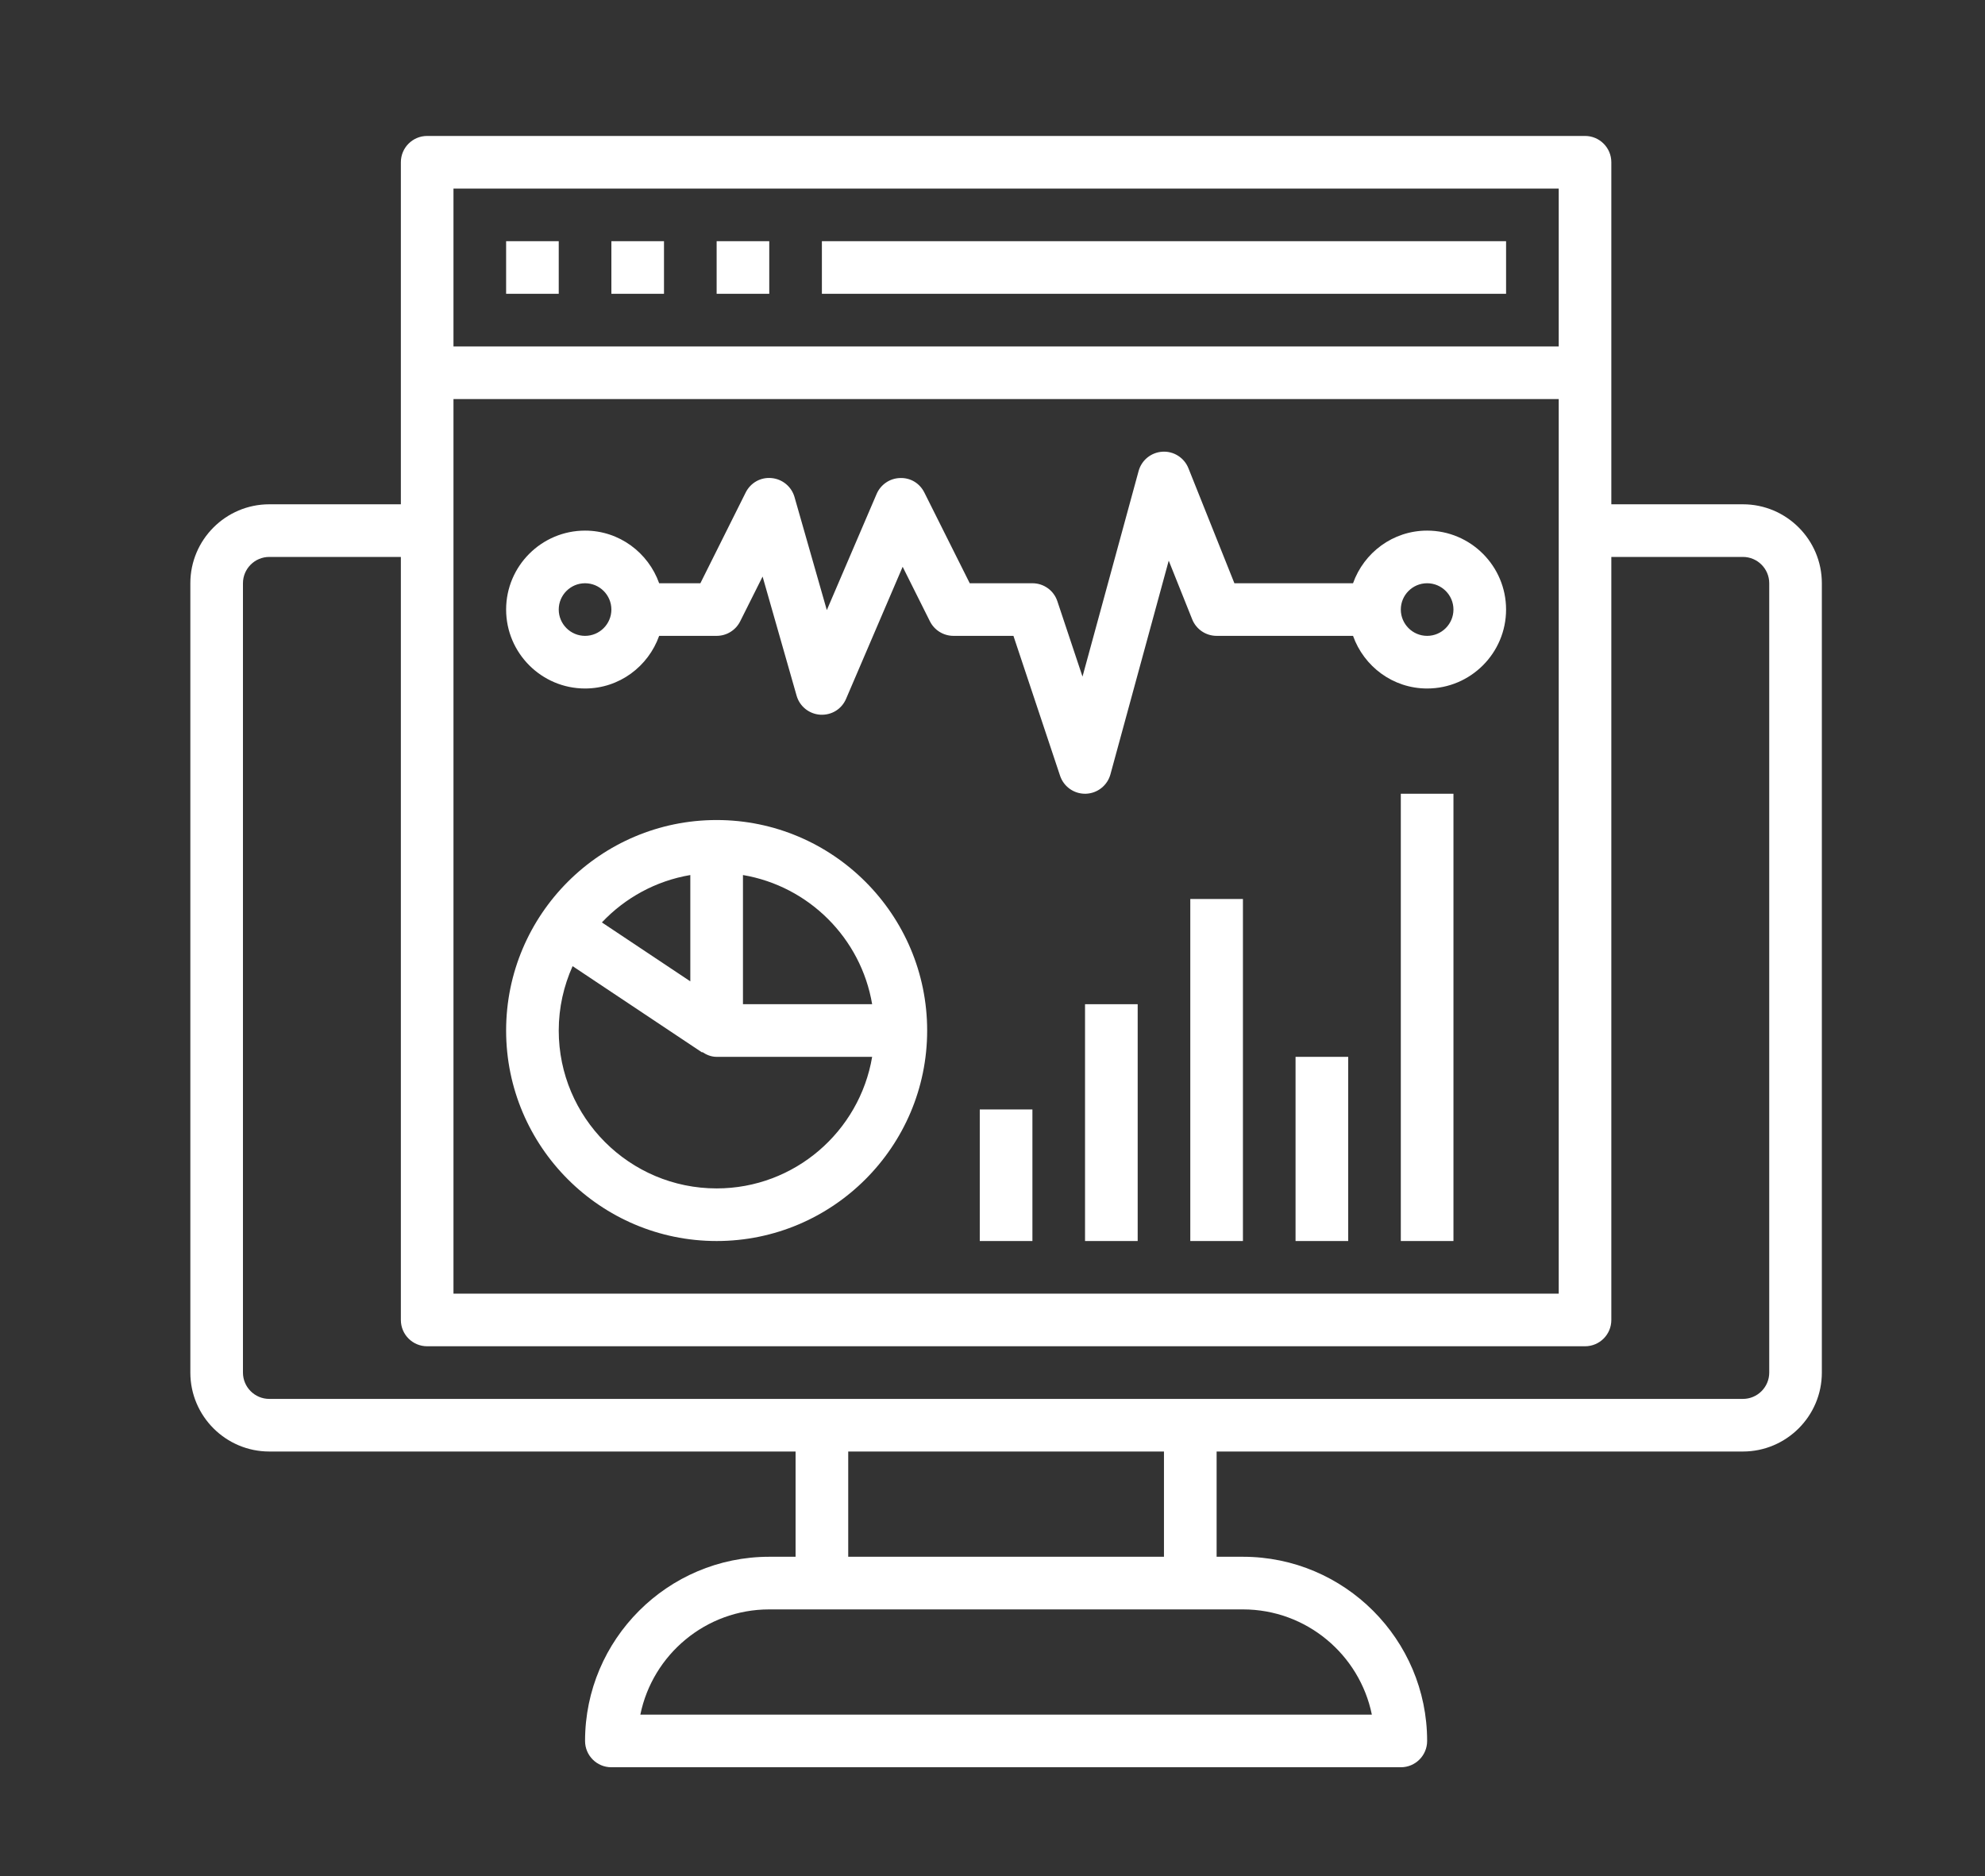 <?xml version="1.0" encoding="UTF-8"?>
<svg width="73px" height="69px" viewBox="0 0 73 69" version="1.1" xmlns="http://www.w3.org/2000/svg" xmlns:xlink="http://www.w3.org/1999/xlink">
    <rect x="0" y="0" width="73" height="69" fill="#333333" stroke="none"/>
    <!-- Generator: Sketch 52.4 (67378) - http://www.bohemiancoding.com/sketch -->
    <title>data_analytics_white</title>
    <desc>Created with Sketch.</desc>
    <g id="data_analytics_white" stroke="none" stroke-width="1" fill="none" fill-rule="evenodd">
        <g id="analytics-(2)" transform="translate(7, 5)" fill="#FFFFFF">
            <path d="M57.097,13.548 L52.258,13.548 L52.258,0.968 C52.258,0.434 51.826,0 51.29,0 L8.71,0 C8.174,0 7.742,0.434 7.742,0.968 L7.742,13.548 L2.903,13.548 C1.303,13.548 0,14.851 0,16.452 L0,45.484 C0,47.084 1.303,48.387 2.903,48.387 L22.258,48.387 L22.258,52.258 L21.29,52.258 C17.556,52.258 14.516,55.298 14.516,59.032 C14.516,59.568 14.948,60 15.484,60 L44.516,60 C45.052,60 45.484,59.568 45.484,59.032 C45.484,55.298 42.444,52.258 38.71,52.258 L37.742,52.258 L37.742,48.387 L57.097,48.387 C58.697,48.387 60,47.084 60,45.484 L60,16.452 C60,14.851 58.697,13.548 57.097,13.548 Z M9.677,9.677 L50.323,9.677 L50.323,42.581 L9.677,42.581 L9.677,9.677 Z M50.323,1.935 L50.323,7.742 L9.677,7.742 L9.677,1.935 L50.323,1.935 Z M43.451,58.065 L16.549,58.065 C16.999,55.859 18.953,54.194 21.29,54.194 L38.71,54.194 C41.047,54.194 43.002,55.859 43.451,58.065 Z M35.806,52.258 L24.194,52.258 L24.194,48.387 L35.806,48.387 L35.806,52.258 Z M58.065,45.484 C58.065,46.018 57.631,46.452 57.097,46.452 L2.903,46.452 C2.369,46.452 1.935,46.018 1.935,45.484 L1.935,16.452 C1.935,15.919 2.369,15.484 2.903,15.484 L7.742,15.484 L7.742,43.548 C7.742,44.084 8.174,44.516 8.71,44.516 L51.29,44.516 C51.826,44.516 52.258,44.084 52.258,43.548 L52.258,15.484 L57.097,15.484 C57.631,15.484 58.065,15.919 58.065,16.452 L58.065,45.484 Z" id="Shape" fill-rule="nonzero"></path>
            <polygon id="Path" points="11.613 3.871 13.548 3.871 13.548 5.806 11.613 5.806"></polygon>
            <polygon id="Path" points="15.484 3.871 17.419 3.871 17.419 5.806 15.484 5.806"></polygon>
            <polygon id="Path" points="19.355 3.871 21.29 3.871 21.29 5.806 19.355 5.806"></polygon>
            <polygon id="Path" points="23.226 3.871 48.387 3.871 48.387 5.806 23.226 5.806"></polygon>
            <path d="M45.484,14.516 C44.224,14.516 43.159,15.328 42.759,16.452 L38.396,16.452 L36.705,12.221 C36.551,11.835 36.164,11.588 35.751,11.614 C35.335,11.638 34.982,11.924 34.873,12.325 L32.81,19.886 L31.885,17.112 C31.754,16.718 31.385,16.452 30.968,16.452 L28.663,16.452 L26.994,13.116 C26.826,12.779 26.489,12.567 26.1,12.582 C25.723,12.592 25.388,12.822 25.239,13.167 L23.407,17.44 L22.219,13.282 C22.11,12.899 21.775,12.621 21.378,12.584 C20.972,12.544 20.601,12.759 20.423,13.115 L18.757,16.452 L17.241,16.452 C16.841,15.328 15.776,14.516 14.516,14.516 C12.916,14.516 11.613,15.819 11.613,17.419 C11.613,19.02 12.916,20.323 14.516,20.323 C15.776,20.323 16.841,19.511 17.241,18.387 L19.355,18.387 C19.722,18.387 20.057,18.18 20.221,17.852 L21.045,16.206 L22.296,20.588 C22.408,20.982 22.758,21.261 23.165,21.287 C23.587,21.311 23.954,21.078 24.115,20.703 L26.196,15.846 L27.198,17.851 C27.363,18.18 27.698,18.387 28.065,18.387 L30.27,18.387 L31.985,23.532 C32.117,23.928 32.487,24.194 32.903,24.194 L32.929,24.194 C33.355,24.182 33.724,23.893 33.837,23.481 L35.981,15.621 L36.844,17.779 C36.991,18.146 37.346,18.387 37.742,18.387 L42.759,18.387 C43.159,19.511 44.224,20.323 45.484,20.323 C47.084,20.323 48.387,19.02 48.387,17.419 C48.387,15.819 47.084,14.516 45.484,14.516 Z M14.516,18.387 C13.982,18.387 13.548,17.952 13.548,17.419 C13.548,16.886 13.982,16.452 14.516,16.452 C15.05,16.452 15.484,16.886 15.484,17.419 C15.484,17.952 15.05,18.387 14.516,18.387 Z M45.484,18.387 C44.95,18.387 44.516,17.952 44.516,17.419 C44.516,16.886 44.95,16.452 45.484,16.452 C46.018,16.452 46.452,16.886 46.452,17.419 C46.452,17.952 46.018,18.387 45.484,18.387 Z" id="Shape" fill-rule="nonzero"></path>
            <path d="M19.355,25.161 C15.086,25.161 11.613,28.634 11.613,32.903 C11.613,37.172 15.086,40.645 19.355,40.645 C23.624,40.645 27.097,37.172 27.097,32.903 C27.097,28.634 23.624,25.161 19.355,25.161 Z M25.074,31.935 L20.323,31.935 L20.323,27.184 C22.749,27.594 24.664,29.51 25.074,31.935 Z M18.387,27.184 L18.387,31.094 L15.135,28.927 C15.984,28.027 17.115,27.399 18.387,27.184 Z M19.355,38.71 C16.153,38.71 13.548,36.106 13.548,32.903 C13.548,32.059 13.733,31.259 14.058,30.535 L18.818,33.708 L18.827,33.694 C18.981,33.796 19.155,33.871 19.355,33.871 L25.074,33.871 C24.611,36.613 22.226,38.71 19.355,38.71 Z" id="Shape" fill-rule="nonzero"></path>
            <polygon id="Path" points="29.032 35.806 30.968 35.806 30.968 40.645 29.032 40.645"></polygon>
            <polygon id="Path" points="32.903 31.935 34.839 31.935 34.839 40.645 32.903 40.645"></polygon>
            <polygon id="Path" points="36.774 28.065 38.71 28.065 38.71 40.645 36.774 40.645"></polygon>
            <polygon id="Path" points="40.645 33.871 42.581 33.871 42.581 40.645 40.645 40.645"></polygon>
            <polygon id="Path" points="44.516 24.194 46.452 24.194 46.452 40.645 44.516 40.645"></polygon>
        </g>
    </g>
</svg>